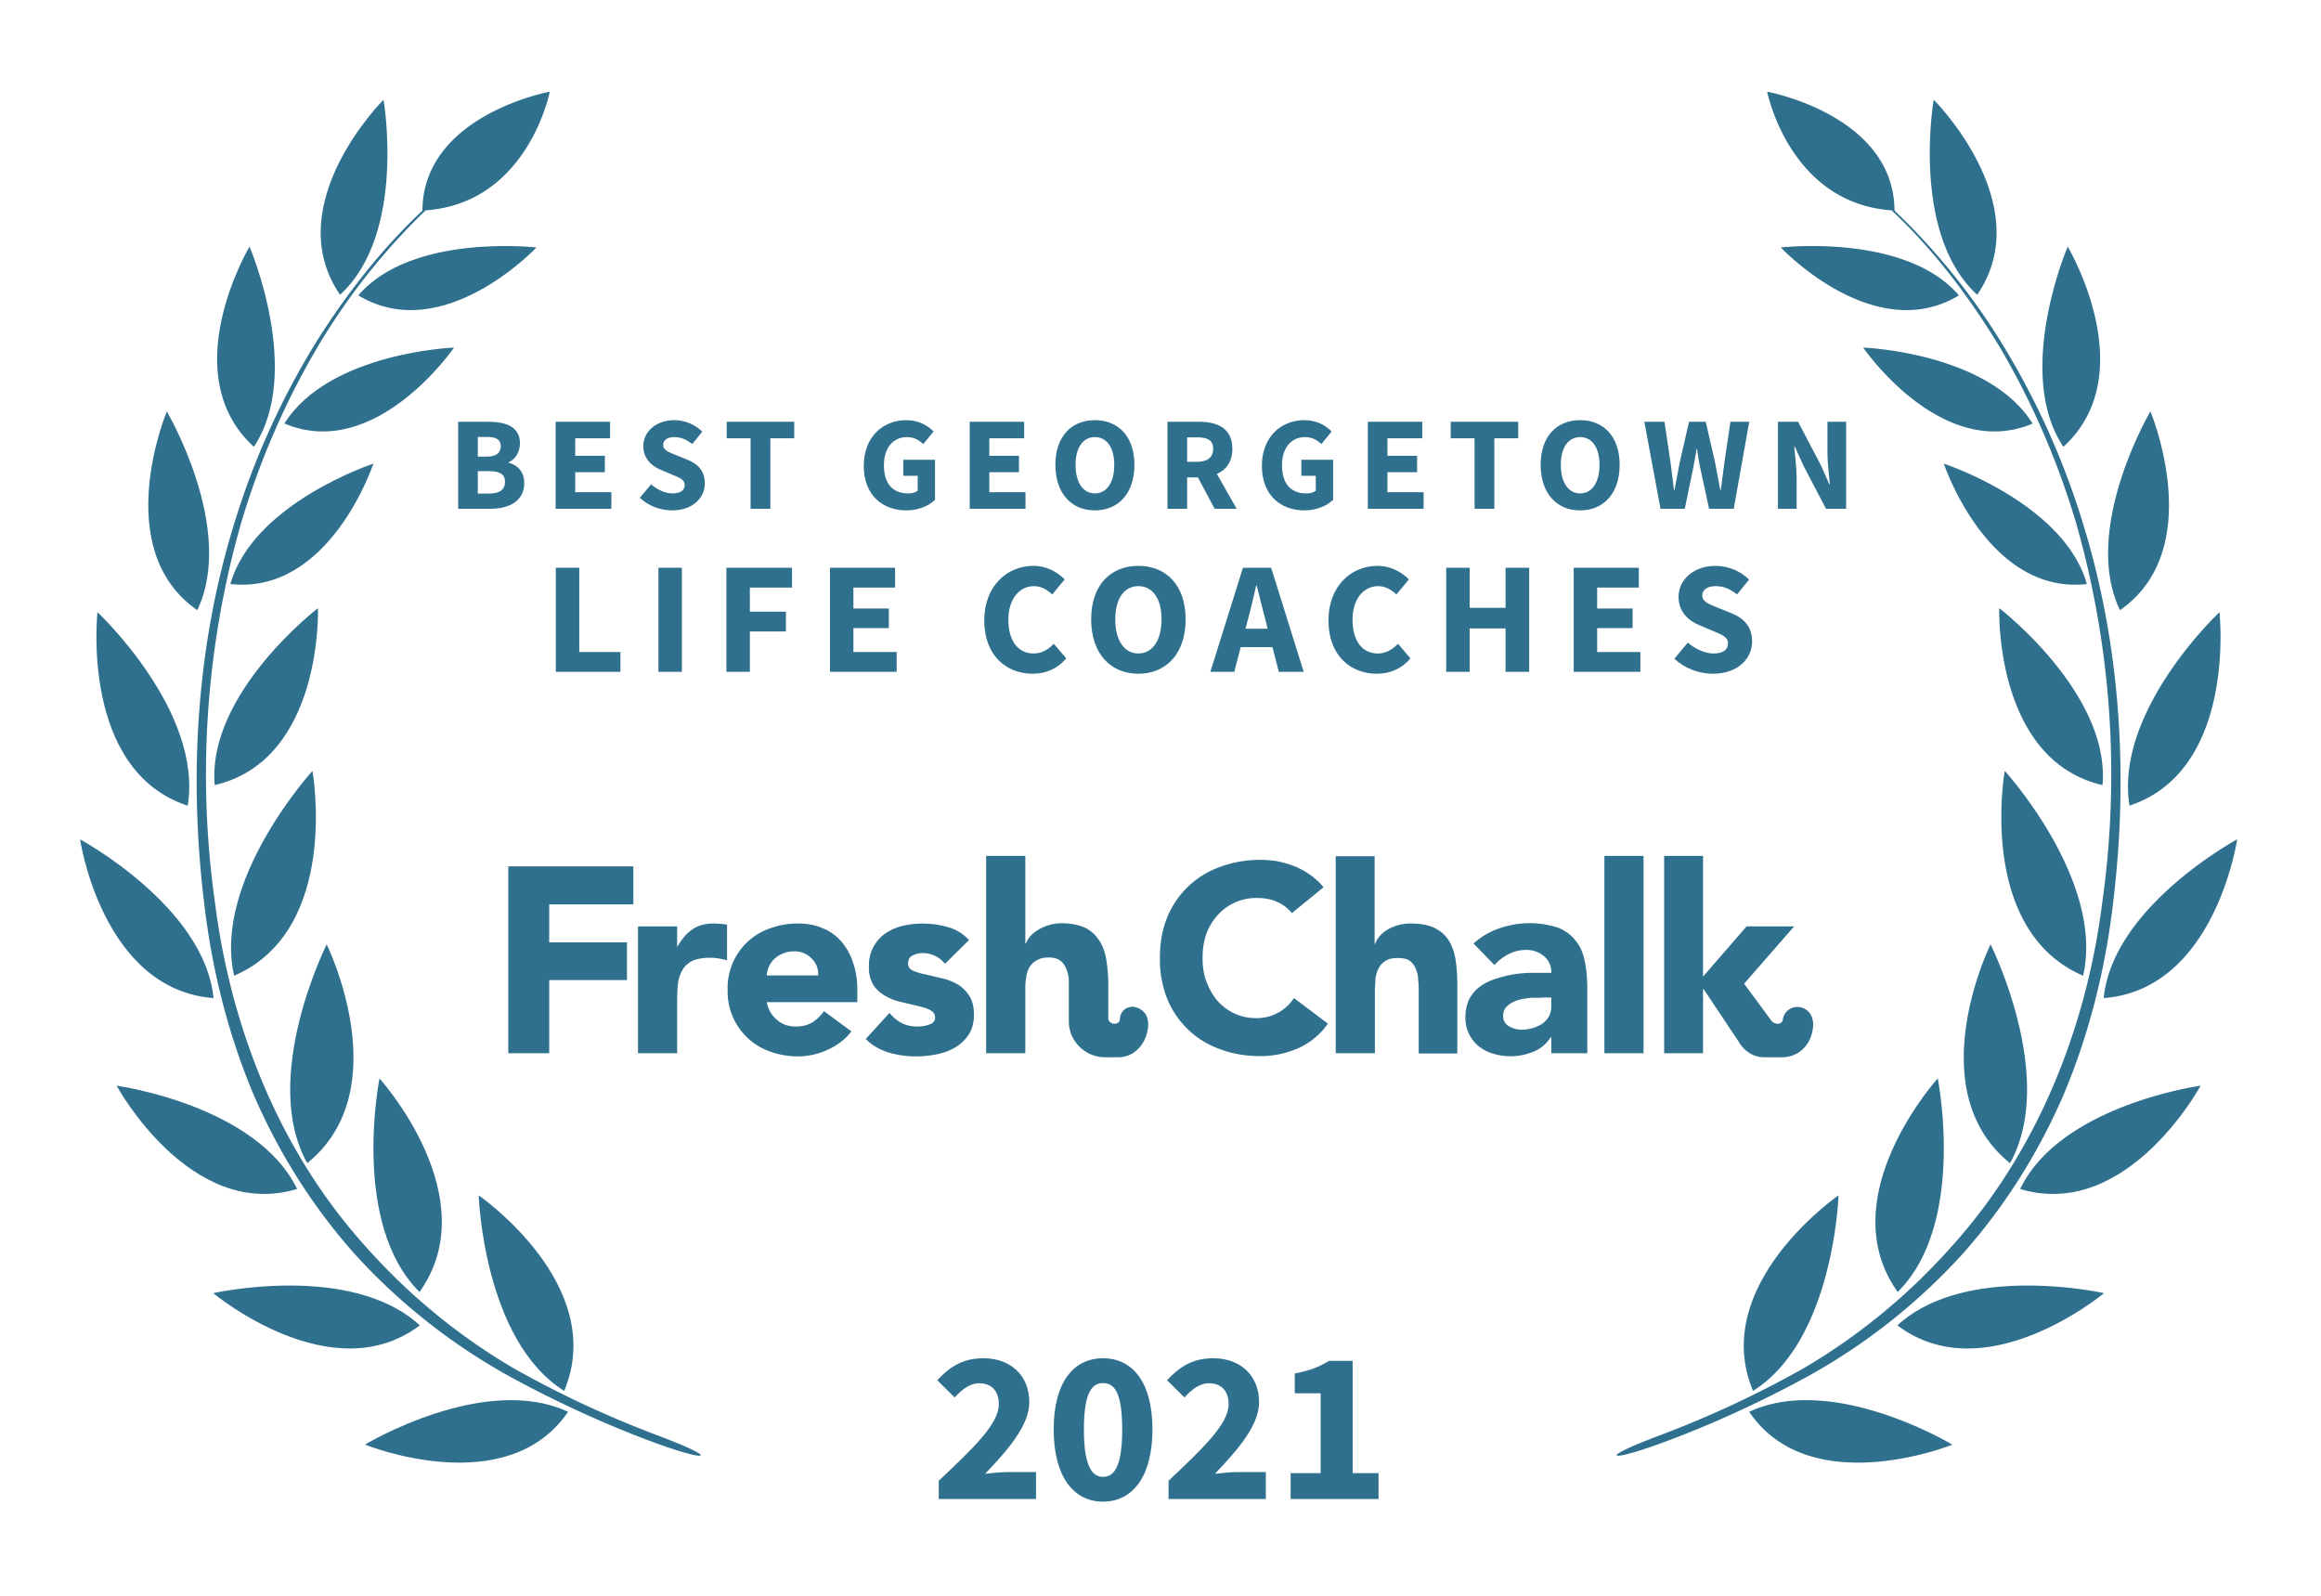 <svg xmlns="http://www.w3.org/2000/svg" width="800" height="550">
  <rect width="100%" height="100%" fill="none"/>
  <!-- <g fill="#30708f"> -->
  <g fill="#30708f">
    <path d="M572.1 494.7c-23 8.7-16.6 9 .5 2.7 17-6.2 35.2-14.6 51-23.3a208.3 208.3 0 0 0 52.4-41.4c14.9-16.6 27-35.9 35.7-56.4 8.6-20.7 14-42.6 16.6-64.8 5.4-44 2.7-89.4-10.6-131.9a267.8 267.8 0 0 0-27.3-60.6A227.5 227.5 0 0 0 653 72.6c-.2-33-43.9-41-43.9-41S616.7 70 652 72.5c14.7 13.8 26.9 30 37.3 47.2 11.2 19 20 39.4 26.3 60.6a315.9 315.9 0 0 1 9 130.8c-5.5 43.5-22.5 86-52 118.6a211.4 211.4 0 0 1-50.6 41.7 354.5 354.5 0 0 1-49.9 23.3z"/>
    <path d="M681.5 101.6c-23-21-15-67.2-15-67.2.1 0 36.2 36.2 15 67.2zM675.2 101.8c-29.2 17.7-61.4-16.5-61.4-16.5s43-5 61.4 16.5zM700.6 146c-31.4 13.2-58.4-26.2-58.4-26.2s43.1 1.6 58.4 26.2zM670 159.8s15.1 45.3 49.3 41.5c-7.9-27.9-49.3-41.5-49.3-41.5zM689.1 209.6s38.3 29.4 35.6 61c-37.4-8.7-35.6-61-35.6-61zM691 265.7s34.5 37.8 27 70.6c-36.8-15.9-27-70.6-27-70.6zM692.8 400.9c-31.4-25.4-6.7-75.4-6.7-75.4s23.1 46 6.7 75.4zM654.1 445.3c-23.3-32.7 13.8-73.6 13.8-73.6s10 50-13.8 73.6zM604.2 479.3C589 442.8 633.7 412 633.7 412s-1.6 50-29.5 67.4zM711.2 154c-17.1-25.7 1.5-69 1.5-69s26.1 43.8-1.5 69zM730.7 210.3c-13.4-28 10.5-68.5 10.5-68.5s19.9 47.4-10.5 68.5zM734 277.7C728.7 245 765 211 765 211s6.1 54.5-31.1 66.7zM725.1 344c3.1-31.6 46-54.7 46-54.7s-7.6 51.8-46 54.7zM758.5 374.2s-25.3 46.7-62.2 35.6c14-29 62.2-35.6 62.2-35.6zM725.2 445.7s-40.8 34.1-71.2 11.1c23.7-21.8 71.2-11.1 71.2-11.1zM673 497.9s-49 19.8-70.1-11.3c28.9-13.5 70 11.3 70 11.3zM226.6 494.7c23 8.7 16.7 9-.5 2.7-17-6.2-35.2-14.6-51-23.3a208.3 208.3 0 0 1-52.4-41.4c-14.9-16.6-27-35.9-35.7-56.4-8.6-20.7-14-42.6-16.6-64.8-5.4-44-2.7-89.4 10.6-131.9a267.8 267.8 0 0 1 27.3-60.6c10.5-16.9 22.8-32.8 37.3-46.4.2-33 43.9-41 43.9-41S182 70 146.7 72.5a224.4 224.4 0 0 0-37.3 47.2c-11.2 19-20 39.4-26.3 60.6a315.9 315.9 0 0 0-9 130.8c5.5 43.5 22.5 86 52 118.6a211.4 211.4 0 0 0 50.6 41.7 354.5 354.5 0 0 0 49.9 23.3z"/>
    <path d="M117.2 101.6c23-21 15-67.2 15-67.2-.1 0-36.2 36.2-15 67.2zM123.5 101.8c29.2 17.7 61.4-16.5 61.4-16.5s-43-5-61.4 16.5zM98.1 146c31.4 13.2 58.4-26.2 58.4-26.2S113.4 121.4 98 146zM128.7 159.8s-15 45.3-49.3 41.5c7.9-27.9 49.3-41.5 49.3-41.5zM109.6 209.6S71.3 239 74 270.6c37.4-8.7 35.6-61 35.6-61zM107.7 265.7s-34.5 37.8-27 70.6c36.8-15.9 27-70.6 27-70.6zM105.9 400.9c31.4-25.4 6.7-75.4 6.7-75.4s-23.1 46-6.7 75.4zM144.6 445.3c23.3-32.7-13.8-73.6-13.8-73.6s-10 50 13.8 73.6zM194.5 479.3C209.7 442.8 165 412 165 412s1.6 50 29.5 67.4zM87.5 154c17.1-25.7-1.5-69-1.5-69s-26.1 43.8 1.5 69zM68 210.3c13.4-28-10.5-68.5-10.5-68.5S37.6 189.2 68 210.3zM64.7 277.7C70 245 33.6 211 33.6 211s-6.1 54.5 31.1 66.7zM73.6 344c-3.1-31.6-46-54.7-46-54.7s7.6 51.8 46 54.7zM40.2 374.2s25.3 46.7 62.2 35.6c-14-29-62.2-35.6-62.2-35.6zM73.5 445.7s40.8 34.1 71.2 11.1C121 435 73.5 445.7 73.5 445.7zM125.8 497.9s48.8 19.8 70-11.3c-28.9-13.5-70 11.3-70 11.3z"/>
    <path d="M175.2 363h14.1v-25.2h26.8v-13h-26.8v-13.1h29v-13.1h-43.1zM445.3 314.7a14 14 0 0 0-5.2-3.9c-2-.9-4.3-1.3-7-1.3a17.8 17.8 0 0 0-13.3 5.8 20 20 0 0 0-4 6.6c-.9 2.6-1.3 5.3-1.3 8.3 0 3 .4 5.8 1.4 8.3 1 2.5 2.2 4.7 3.8 6.5a17.4 17.4 0 0 0 13 5.9A15.3 15.3 0 0 0 446 344l11.7 8.8a24.6 24.6 0 0 1-10.3 8.5 32 32 0 0 1-13 2.7c-5 0-9.6-.8-13.9-2.4a30.6 30.6 0 0 1-18.2-17.4 36.4 36.4 0 0 1-2.5-14c0-5.2.8-9.8 2.5-14a30.7 30.7 0 0 1 18.2-17.4 39.6 39.6 0 0 1 19.6-2c2 .4 4 1 5.9 1.7a26 26 0 0 1 5.4 2.9c1.8 1.2 3.4 2.7 4.8 4.4zM219.9 319.3h13.5v7h.1c1.5-2.7 3.2-4.7 5.2-6 2-1.4 4.4-2 7.4-2a26.8 26.8 0 0 1 4.5.4V331a20.4 20.4 0 0 0-5.7-.9c-2.6 0-4.7.4-6.1 1a8.2 8.2 0 0 0-3.5 3.1c-.8 1.3-1.3 2.8-1.6 4.6-.2 1.8-.3 3.8-.3 6V363h-13.5v-43.7zM293.5 355.5a21.5 21.5 0 0 1-8.2 6.3 24.6 24.6 0 0 1-10.3 2.3c-3.3 0-6.5-.6-9.4-1.6a21.9 21.9 0 0 1-14.8-21.3 21.7 21.7 0 0 1 14.8-21.3c3-1.1 6-1.6 9.4-1.6 3.2 0 6 .5 8.5 1.6 2.6 1 4.7 2.6 6.5 4.6a21 21 0 0 1 4 7.2c1 2.8 1.5 6 1.5 9.5v4.2h-31.2c.5 2.6 1.7 4.6 3.5 6.1 1.8 1.6 4 2.3 6.6 2.3 2.2 0 4-.5 5.6-1.4 1.5-1 2.9-2.3 4-3.9zM282 336.2c.1-2.3-.6-4.2-2.2-5.8a8 8 0 0 0-6-2.5 10.1 10.1 0 0 0-6.9 2.6 8.5 8.5 0 0 0-2.6 5.7zM325.7 332.2a9.6 9.6 0 0 0-7.8-3.7c-1.1 0-2.3.3-3.3.8-1.1.5-1.6 1.5-1.6 2.8 0 1 .5 1.9 1.6 2.4s2.6 1 4.2 1.3l5.5 1.3c2 .4 3.8 1.1 5.5 2 1.7 1 3.1 2.3 4.2 4 1.1 1.6 1.7 3.8 1.7 6.6s-.6 5.1-1.9 7a14.1 14.1 0 0 1-4.7 4.4 20 20 0 0 1-6.4 2.3 34.3 34.3 0 0 1-16.3-.6c-3.2-1-5.8-2.5-8-4.7l8.2-9c1.2 1.5 2.6 2.7 4.2 3.5 1.5.8 3.3 1.2 5.3 1.2 1.6 0 3-.2 4.2-.7 1.3-.4 2-1.2 2-2.4s-.6-2-1.8-2.6c-1-.6-2.5-1-4.2-1.4l-5.5-1.3c-2-.4-3.7-1.1-5.4-2-1.7-.9-3.2-2.2-4.3-3.8a11.6 11.6 0 0 1-1.6-6.6 13.3 13.3 0 0 1 5.7-11.3 18 18 0 0 1 5.9-2.6 31.6 31.6 0 0 1 15.5.4c2.9.8 5.4 2.3 7.4 4.5zM534.7 357.5h-.2c-1.5 2.3-3.5 4-6 5a20.6 20.6 0 0 1-13.7.7c-1.9-.5-3.5-1.4-5-2.5a12.5 12.5 0 0 1-4.7-10.1c0-2.5.5-4.6 1.4-6.4 1-1.7 2.2-3.2 3.8-4.3 1.6-1.1 3.4-2 5.4-2.6a40.1 40.1 0 0 1 13-2h6a7 7 0 0 0-2.6-5.8 9.2 9.2 0 0 0-6-2.1c-2.2 0-4.3.5-6 1.4-2 1-3.5 2.2-5 3.8l-7.2-7.4a25 25 0 0 1 8.8-5.2 31.5 31.5 0 0 1 20.2-.3c2.6 1 4.6 2.5 6.1 4.4 1.6 1.9 2.6 4.2 3.2 7 .6 2.8.9 6 .9 9.7V363h-12.4zm-3.3-13.6h-3.8c-1.6.2-3 .4-4.4.8-1.4.5-2.6 1-3.6 2-1 .8-1.5 2-1.5 3.4 0 1.6.7 2.9 2 3.6 1.4.8 2.9 1.2 4.4 1.2a13.4 13.4 0 0 0 7-2c1-.7 1.8-1.6 2.4-2.6.5-1 .8-2.2.8-3.6v-2.9h-3.3zM553 363v-68h13.5v68zM473.8 295v30.3h.2a8 8 0 0 1 1.5-2.6 12 12 0 0 1 2.6-2.2 15.4 15.4 0 0 1 8-2.2c3.5 0 6.2.5 8.3 1.5 2.1 1 3.8 2.5 5 4.4 1.1 1.8 1.9 4 2.3 6.6.4 2.5.6 5.2.6 8.1v24.2H489v-21.5c0-1.2 0-2.5-.2-3.9 0-1.3-.3-2.6-.8-3.7-.4-1.2-1.1-2-2-2.8-1-.7-2.3-1-4-1-1.8 0-3.2.2-4.3.9-1 .6-1.9 1.4-2.4 2.5-.6 1-1 2.2-1.2 3.6l-.2 4V363h-13.5v-67.9h13.5zM587 340.9h.2l12.2 18.3s2.7 5.2 8.7 5.2h6.1c5.7 0 10.1-4.2 10.7-10.3.5-4.7-2.5-6.8-4.8-7a5 5 0 0 0-5.6 4.4c-.2 1.5-2.6 2-4 .2l-9.3-12.6v-.1l17.2-19.7H602l-15 17.3V295h-13.4v68H587v-22.1zM391 347c-2.2-.2-4.9 1-5 4.4-.1 2-4 2-4-.6v-11.9c0-3-.3-5.7-.7-8.2-.4-2.5-1.2-4.7-2.4-6.5a11.9 11.9 0 0 0-4.8-4.4c-2.2-1-4.9-1.6-8.3-1.6a15.8 15.8 0 0 0-8 2.3 12 12 0 0 0-2.7 2.2c-.7.9-1.2 1.7-1.5 2.5h-.2V295h-13.5v68h13.5v-21.8c0-1.4 0-2.8.3-4.1.1-1.3.5-2.5 1-3.6.7-1 1.5-1.9 2.6-2.5 1-.6 2.4-1 4.2-1 1.7 0 3 .4 4 1.1.9.7 1.6 1.7 2 2.8.5 1.2.8 2.4.9 3.7V352c0 6.8 5.6 12.4 12.5 12.4h4.6c5.2 0 9.6-4.3 10.2-10.4.5-4.7-2.5-6.6-4.7-6.9z"/>
    <path d="M157.93 175.35L169.06 175.35C175.54 175.35 180.70 172.64 180.70 166.52C180.70 162.52 178.35 160.27 175.31 159.48L175.31 159.30C177.75 158.38 179.22 155.48 179.22 152.81C179.22 147.06 174.39 145.36 168.18 145.36L157.93 145.36ZM164.69 157.37L164.69 150.61L167.91 150.61C171.08 150.61 172.60 151.48 172.60 153.83C172.60 155.99 171.17 157.37 167.86 157.37ZM164.69 170.11L164.69 162.38L168.50 162.38C172.23 162.38 174.07 163.44 174.07 166.06C174.07 168.82 172.19 170.11 168.50 170.11ZM191.51 175.35L210.73 175.35L210.73 169.65L198.27 169.65L198.27 162.75L208.48 162.75L208.48 157.09L198.27 157.09L198.27 151.06L210.27 151.06L210.27 145.36L191.51 145.36ZM231.62 175.91C238.79 175.91 242.93 171.58 242.93 166.61C242.93 162.38 240.63 159.94 237.00 158.47L233.14 156.91C230.56 155.85 228.58 155.21 228.58 153.37C228.58 151.66 230.05 150.65 232.40 150.65C234.79 150.65 236.63 151.53 238.61 153.04L242.06 148.77C239.48 146.19 235.85 144.81 232.40 144.81C226.14 144.81 221.73 148.77 221.73 153.73C221.73 158.10 224.67 160.68 227.75 161.92L231.66 163.58C234.29 164.68 235.99 165.28 235.99 167.17C235.99 168.96 234.61 170.06 231.80 170.06C229.32 170.06 226.56 168.78 224.40 166.94L220.53 171.58C223.57 174.43 227.71 175.91 231.62 175.91ZM258.71 175.35L265.52 175.35L265.52 151.06L273.75 151.06L273.75 145.36L250.48 145.36L250.48 151.06L258.71 151.06ZM312.39 175.91C316.58 175.91 320.21 174.30 322.28 172.27L322.28 158.47L311.34 158.47L311.34 163.99L316.30 163.99L316.30 169.14C315.57 169.74 314.32 170.06 313.08 170.06C307.47 170.06 304.67 166.48 304.67 160.31C304.67 154.28 307.93 150.65 312.58 150.65C315.15 150.65 316.72 151.71 318.24 153.04L321.78 148.72C319.80 146.69 316.67 144.81 312.35 144.81C304.34 144.81 297.72 150.61 297.72 160.54C297.72 170.62 304.16 175.91 312.39 175.91ZM334.24 175.35L353.47 175.35L353.47 169.65L341.00 169.65L341.00 162.75L351.22 162.75L351.22 157.09L341.00 157.09L341.00 151.06L353.01 151.06L353.01 145.36L334.24 145.36ZM377.39 175.91C385.49 175.91 391.01 170.02 391.01 160.22C391.01 150.47 385.49 144.81 377.39 144.81C369.30 144.81 363.77 150.42 363.77 160.22C363.77 170.02 369.30 175.91 377.39 175.91ZM377.39 170.06C373.30 170.06 370.72 166.25 370.72 160.22C370.72 154.24 373.30 150.65 377.39 150.65C381.49 150.65 384.06 154.24 384.06 160.22C384.06 166.25 381.49 170.06 377.39 170.06ZM402.41 175.35L409.18 175.35L409.18 164.54L412.90 164.54L418.65 175.35L426.24 175.35L419.44 163.35C422.65 161.92 424.77 159.12 424.77 154.70C424.77 147.57 419.57 145.36 413.22 145.36L402.41 145.36ZM409.18 159.16L409.18 150.74L412.67 150.74C416.21 150.74 418.15 151.75 418.15 154.70C418.15 157.64 416.21 159.16 412.67 159.16ZM449.61 175.91C453.80 175.91 457.43 174.30 459.50 172.27L459.50 158.47L448.55 158.47L448.55 163.99L453.52 163.99L453.52 169.14C452.78 169.74 451.54 170.06 450.30 170.06C444.69 170.06 441.88 166.48 441.88 160.31C441.88 154.28 445.15 150.65 449.79 150.65C452.37 150.65 453.93 151.71 455.45 153.04L458.99 148.72C457.02 146.69 453.89 144.81 449.56 144.81C441.56 144.81 434.94 150.61 434.94 160.54C434.94 170.62 441.38 175.91 449.61 175.91ZM471.46 175.35L490.69 175.35L490.69 169.65L478.22 169.65L478.22 162.75L488.44 162.75L488.44 157.09L478.22 157.09L478.22 151.06L490.23 151.06L490.23 145.36L471.46 145.36ZM508.26 175.35L515.07 175.35L515.07 151.06L523.30 151.06L523.30 145.36L500.03 145.36L500.03 151.06L508.26 151.06ZM544.65 175.91C552.74 175.91 558.26 170.02 558.26 160.22C558.26 150.47 552.74 144.81 544.65 144.81C536.55 144.81 531.03 150.42 531.03 160.22C531.03 170.02 536.55 175.91 544.65 175.91ZM544.65 170.06C540.55 170.06 537.98 166.25 537.98 160.22C537.98 154.24 540.55 150.65 544.65 150.65C548.74 150.65 551.32 154.24 551.32 160.22C551.32 166.25 548.74 170.06 544.65 170.06ZM572.34 175.35L580.71 175.35L583.52 161.74C584.02 159.44 584.39 157.00 584.76 154.79L584.94 154.79C585.26 157.00 585.63 159.44 586.14 161.74L589.08 175.35L597.59 175.35L602.93 145.36L596.44 145.36L594.37 159.39C593.96 162.47 593.54 165.65 593.13 168.87L592.95 168.87C592.35 165.65 591.75 162.43 591.15 159.39L587.93 145.36L582.18 145.36L578.96 159.39C578.36 162.52 577.77 165.69 577.17 168.87L576.98 168.87C576.62 165.69 576.16 162.52 575.79 159.39L573.72 145.36L566.77 145.36ZM612.82 175.35L619.26 175.35L619.26 164.73C619.26 161.19 618.71 157.18 618.43 153.87L618.61 153.87L621.56 160.40L629.38 175.35L636.32 175.35L636.32 145.36L629.88 145.36L629.88 155.94C629.88 159.48 630.44 163.72 630.71 166.89L630.53 166.89L627.58 160.27L619.76 145.36L612.82 145.36Z"/>
<path d="M191.58 231.55L213.85 231.55L213.85 224.73L199.66 224.73L199.66 195.69L191.58 195.69ZM226.94 231.55L235.03 231.55L235.03 195.69L226.94 195.69ZM250.37 231.55L258.46 231.55L258.46 217.64L270.89 217.64L270.89 210.82L258.46 210.82L258.46 202.51L272.98 202.51L272.98 195.69L250.37 195.69ZM286.07 231.55L309.06 231.55L309.06 224.73L294.15 224.73L294.15 216.48L306.36 216.48L306.36 209.72L294.15 209.72L294.15 202.51L308.51 202.51L308.51 195.69L286.07 195.69ZM355.92 232.21C360.59 232.21 364.55 230.40 367.52 226.93L363.23 221.87C361.47 223.74 359.16 225.23 356.25 225.23C350.97 225.23 347.56 220.94 347.56 213.57C347.56 206.36 351.46 202.02 356.36 202.02C358.94 202.02 360.87 203.23 362.68 204.88L366.97 199.71C364.55 197.23 360.81 195.03 356.19 195.03C347.12 195.03 339.25 201.96 339.25 213.84C339.25 225.89 346.84 232.21 355.92 232.21ZM392.38 232.21C402.06 232.21 408.66 225.17 408.66 213.46C408.66 201.80 402.06 195.03 392.38 195.03C382.70 195.03 376.10 201.74 376.10 213.46C376.10 225.17 382.70 232.21 392.38 232.21ZM392.38 225.23C387.49 225.23 384.41 220.66 384.41 213.46C384.41 206.31 387.49 202.02 392.38 202.02C397.28 202.02 400.36 206.31 400.36 213.46C400.36 220.66 397.28 225.23 392.38 225.23ZM430.17 213.40C431.16 209.83 432.09 205.65 432.97 201.85L433.19 201.85C434.13 205.59 435.12 209.83 436.11 213.40L436.93 216.70L429.29 216.70ZM417.19 231.55L425.44 231.55L427.64 223.03L438.58 223.03L440.78 231.55L449.36 231.55L438.14 195.69L428.41 195.69ZM474.55 232.21C479.23 232.21 483.19 230.40 486.16 226.93L481.87 221.87C480.11 223.74 477.80 225.23 474.88 225.23C469.60 225.23 466.19 220.94 466.19 213.57C466.19 206.36 470.10 202.02 474.99 202.02C477.58 202.02 479.50 203.23 481.32 204.88L485.61 199.71C483.19 197.23 479.45 195.03 474.83 195.03C465.75 195.03 457.89 201.96 457.89 213.84C457.89 225.89 465.48 232.21 474.55 232.21ZM498.48 231.55L506.56 231.55L506.56 216.59L518.94 216.59L518.94 231.55L527.08 231.55L527.08 195.69L518.94 195.69L518.94 209.50L506.56 209.50L506.56 195.69L498.48 195.69ZM542.42 231.55L565.41 231.55L565.41 224.73L550.51 224.73L550.51 216.48L562.72 216.48L562.72 209.72L550.51 209.72L550.51 202.51L564.86 202.51L564.86 195.69L542.42 195.69ZM590.38 232.21C598.96 232.21 603.91 227.04 603.91 221.10C603.91 216.04 601.16 213.13 596.82 211.37L592.20 209.50C589.12 208.23 586.75 207.46 586.75 205.26C586.75 203.23 588.51 202.02 591.32 202.02C594.18 202.02 596.38 203.06 598.74 204.88L602.87 199.76C599.79 196.68 595.44 195.03 591.32 195.03C583.84 195.03 578.56 199.76 578.56 205.70C578.56 210.93 582.08 214.01 585.76 215.49L590.44 217.47C593.57 218.79 595.61 219.51 595.61 221.76C595.61 223.91 593.96 225.23 590.60 225.23C587.63 225.23 584.33 223.69 581.75 221.49L577.13 227.04C580.76 230.45 585.71 232.21 590.38 232.21Z"/>
<path d="M323.57 516.66L357.10 516.66L357.10 507.36L347.50 507.36C345.25 507.36 341.95 507.66 339.55 507.96C347.28 499.86 354.78 491.31 354.78 483.29C354.78 474.14 348.40 468.14 339.03 468.14C332.20 468.14 327.78 470.69 323.05 475.71L329.05 481.64C331.45 479.09 334.07 476.76 337.53 476.76C341.65 476.76 344.28 479.31 344.28 483.96C344.28 490.71 335.73 498.89 323.57 510.36ZM380.20 517.56C390.40 517.56 397.23 508.86 397.23 492.66C397.23 476.46 390.40 468.14 380.20 468.14C370.00 468.14 363.18 476.46 363.18 492.66C363.18 508.86 370.00 517.56 380.20 517.56ZM380.20 509.01C376.53 509.01 373.60 505.64 373.60 492.66C373.60 479.61 376.53 476.69 380.20 476.69C383.95 476.69 386.80 479.61 386.80 492.66C386.80 505.64 383.95 509.01 380.20 509.01ZM402.78 516.66L436.30 516.66L436.30 507.36L426.70 507.36C424.45 507.36 421.15 507.66 418.75 507.96C426.48 499.86 433.98 491.31 433.98 483.29C433.98 474.14 427.60 468.14 418.23 468.14C411.40 468.14 406.98 470.69 402.25 475.71L408.25 481.64C410.65 479.09 413.28 476.76 416.73 476.76C420.85 476.76 423.48 479.31 423.48 483.96C423.48 490.71 414.93 498.89 402.78 510.36ZM444.85 516.66L475.15 516.66L475.15 507.74L466.23 507.74L466.23 469.04L458.13 469.04C454.75 471.06 451.45 472.41 446.28 473.39L446.28 480.21L455.20 480.21L455.20 507.74L444.85 507.74Z"/>
  </g>
</svg>
